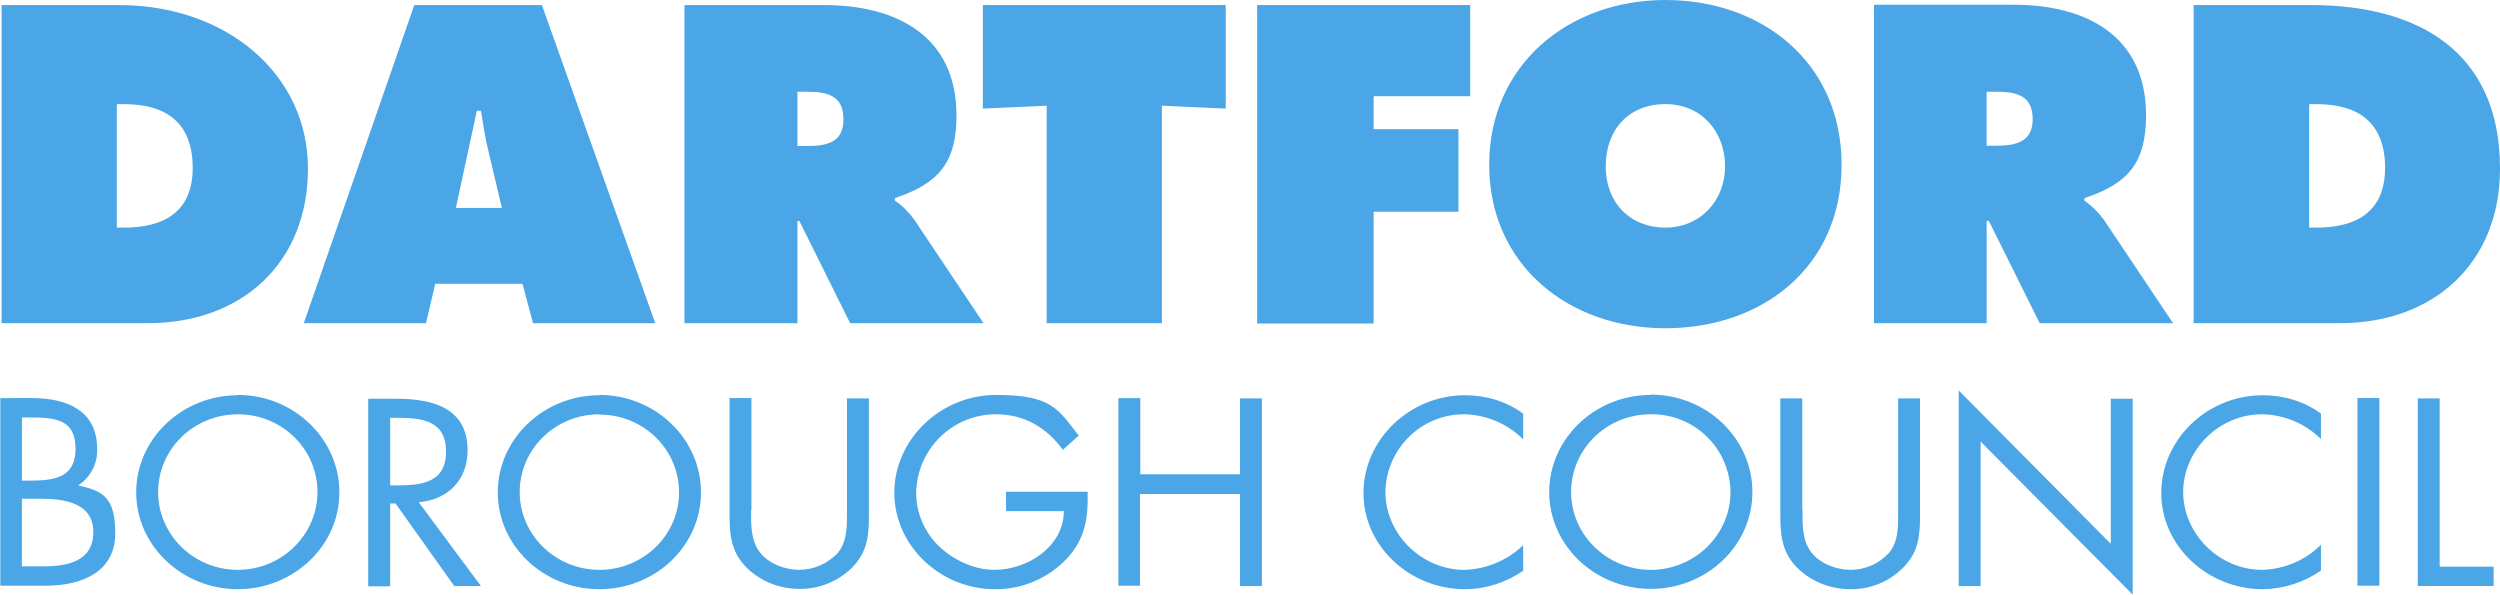 <?xml version="1.0" encoding="UTF-8"?><svg id="uuid-357f903d-e6d7-4790-8a6b-5e249d7a39c7" xmlns="http://www.w3.org/2000/svg" width="179" height="42.574" viewBox="0 0 179 42.574"><g id="uuid-4658075a-2804-49e9-b6af-59f291f087e0" focusable="false"><path d="M8.365,7.455h.523c3.046,0,4.91,1.364,4.91,4.569s-2.137,4.273-4.91,4.273h-.523s0-8.842,0-8.842ZM.114,23.139h10.479c6.705,0,11.456-4.296,11.456-11.07S16.207.364,8.524.364H.114v22.776ZM32.641,14.888l1.5-6.955h.295c.159.955.295,1.955.546,2.932l.955,4.023h-3.319.023ZM31.163,20.321h6.251l.75,2.819h8.751L38.8.364h-9.138l-7.91,22.776h8.751l.659-2.819h0ZM57.098,6.569h.636c1.409,0,2.659.205,2.659,1.978s-1.364,1.909-2.728,1.909h-.568v-3.887ZM49.006,23.139h8.092v-7.319h.136l3.637,7.319h9.547l-4.955-7.41c-.386-.523-.841-1-1.387-1.364v-.182c3.069-1.023,4.41-2.478,4.41-5.91,0-5.728-4.341-7.91-9.478-7.91h-10.001v22.776h0ZM70.395.364h17.366v7.41l-4.569-.205v15.57h-8.251V7.569l-4.569.205V.364h.023ZM89.989.364h15.275v6.524h-6.91v2.364h6.069v5.91h-6.069v8.001h-8.342V.364h-.023ZM119.242,7.455c2.637,0,4.273,2.023,4.273,4.455s-1.75,4.387-4.273,4.387-4.273-1.773-4.273-4.387,1.637-4.455,4.273-4.455ZM119.242,0c-6.933,0-12.615,4.637-12.615,11.797s5.66,11.706,12.615,11.706,12.615-4.387,12.615-11.706S126.175,0,119.242,0ZM142.245,6.569h.636c1.409,0,2.659.205,2.659,1.955s-1.364,1.909-2.728,1.909h-.568v-3.864ZM134.153,23.139h8.092v-7.319h.159l3.637,7.319h9.547l-4.955-7.41c-.386-.523-.864-1-1.387-1.364v-.182c3.091-1.023,4.41-2.478,4.41-5.933,0-5.728-4.341-7.91-9.478-7.91h-10.001v22.776l-.023.023ZM165.339,7.455h.523c3.046,0,4.91,1.364,4.91,4.569s-2.137,4.273-4.91,4.273h-.523V7.455ZM157.065,23.139h10.479c6.705,0,11.456-4.296,11.456-11.07,0-8.365-5.842-11.706-13.524-11.706h-8.41v22.776ZM1.568,35.709h1.341c1.705,0,3.773.295,3.773,2.387s-1.841,2.455-3.569,2.455h-1.546v-4.864.023ZM0,41.937h3.25c2.75,0,5.001-1.068,5.001-3.75s-.977-3.046-2.659-3.432c.886-.568,1.409-1.568,1.364-2.614,0-2.728-2.137-3.637-4.66-3.637H.023v13.434h-.023ZM1.568,29.89h.614c1.909,0,3.228.205,3.228,2.25s-1.5,2.273-3.25,2.273h-.591v-4.523ZM17.025,29.663c3.205,0,5.705,2.523,5.705,5.569s-2.546,5.569-5.705,5.569-5.705-2.523-5.705-5.569,2.523-5.569,5.728-5.569h-.023ZM17.025,28.299c-3.978,0-7.274,3.114-7.274,6.955s3.319,6.933,7.274,6.933,7.274-3.069,7.274-6.933-3.296-6.978-7.274-6.978h0v.023ZM27.935,29.913h.455c1.864,0,3.546.205,3.546,2.432s-1.773,2.409-3.523,2.409h-.477v-4.842ZM27.935,36.05h.386l4.205,5.91h1.909l-4.455-6.001c2.137-.182,3.5-1.637,3.5-3.705,0-3.023-2.455-3.705-5.092-3.705h-2.023v13.434h1.568v-5.933ZM42.915,29.686c3.205,0,5.705,2.523,5.705,5.569s-2.546,5.546-5.705,5.546-5.705-2.523-5.705-5.569,2.523-5.569,5.705-5.569h0v.023ZM42.915,28.299c-3.978,0-7.274,3.114-7.274,6.955s3.296,6.933,7.274,6.933,7.274-3.069,7.274-6.933-3.296-6.978-7.274-6.978h0v.023ZM53.78,36.527c0,1-.045,2.137.614,3,.614.818,1.796,1.273,2.819,1.273,1.046,0,2.023-.432,2.75-1.182.727-.864.682-2.023.682-3.091v-8.001h1.568v8.41c0,1.455-.114,2.614-1.227,3.728-1,.977-2.364,1.523-3.75,1.5-1.341,0-2.614-.477-3.614-1.364-1.227-1.114-1.387-2.364-1.387-3.887v-8.41h1.568v8.001l-.023.023ZM77.874,35.232c.045,1.818-.159,3.319-1.455,4.728-1.341,1.432-3.205,2.25-5.182,2.228-3.932,0-7.205-3.137-7.205-6.91s3.273-7.001,7.296-7.001,4.432,1.046,5.91,2.909l-1.137,1.023c-1.159-1.591-2.75-2.546-4.796-2.546-3.114,0-5.66,2.5-5.705,5.637,0,1.432.591,2.796,1.614,3.796,1.023.977,2.5,1.705,3.978,1.705,2.432,0,4.978-1.705,4.978-4.205h-4.137v-1.387h5.819l.023.023ZM88.784,33.982v-5.455h1.568v13.434h-1.568v-6.592h-7.16v6.569h-1.546v-13.434h1.568v5.455h7.16l-.023.023ZM109.059,31.459c-1.137-1.137-2.659-1.773-4.251-1.796-3.069,0-5.569,2.5-5.614,5.569,0,2.955,2.546,5.569,5.66,5.569,1.568-.045,3.091-.682,4.205-1.773v1.841c-1.227.841-2.682,1.318-4.16,1.318-3.955,0-7.274-3.069-7.274-6.887s3.296-7.001,7.274-7.001c1.5,0,2.955.432,4.16,1.318v1.864-.023ZM118.197,29.663c3.114-.045,5.66,2.432,5.705,5.546v.023c0,3.046-2.546,5.569-5.705,5.569s-5.705-2.523-5.705-5.569,2.5-5.569,5.705-5.569h0ZM118.197,28.276c-3.978,0-7.274,3.114-7.274,6.955s3.296,6.933,7.274,6.933,7.274-3.069,7.274-6.933-3.296-6.978-7.274-6.978h0v.023ZM129.062,36.527c0,1-.045,2.137.614,3,.614.818,1.796,1.273,2.819,1.273,1.046,0,2.023-.432,2.728-1.182.75-.864.682-2.023.682-3.091v-8.001h1.568v8.41c0,1.455-.114,2.614-1.227,3.728-1,1-2.364,1.546-3.773,1.523-1.341,0-2.614-.477-3.614-1.364-1.227-1.114-1.387-2.364-1.387-3.887v-8.41h1.568v8.001h.023ZM140.245,27.958l10.888,10.979v-10.388h1.568v14.025l-10.888-10.956v10.342h-1.568v-14.002ZM166.203,31.459c-1.137-1.137-2.659-1.773-4.251-1.796-3.114,0-5.637,2.614-5.637,5.569s2.546,5.569,5.66,5.569c1.591-.045,3.091-.682,4.205-1.796v1.841c-1.227.864-2.682,1.318-4.16,1.341-3.932,0-7.274-3.069-7.274-6.887s3.273-7.001,7.274-7.001c1.5,0,2.955.432,4.16,1.318v1.841h.023ZM170.363,41.937h-1.568v-13.434h1.568v13.434ZM174.704,40.573h3.841v1.387h-5.433v-13.434h1.568v12.047h.023Z" fill="#4aa6e7" stroke-width="0"/></g></svg>